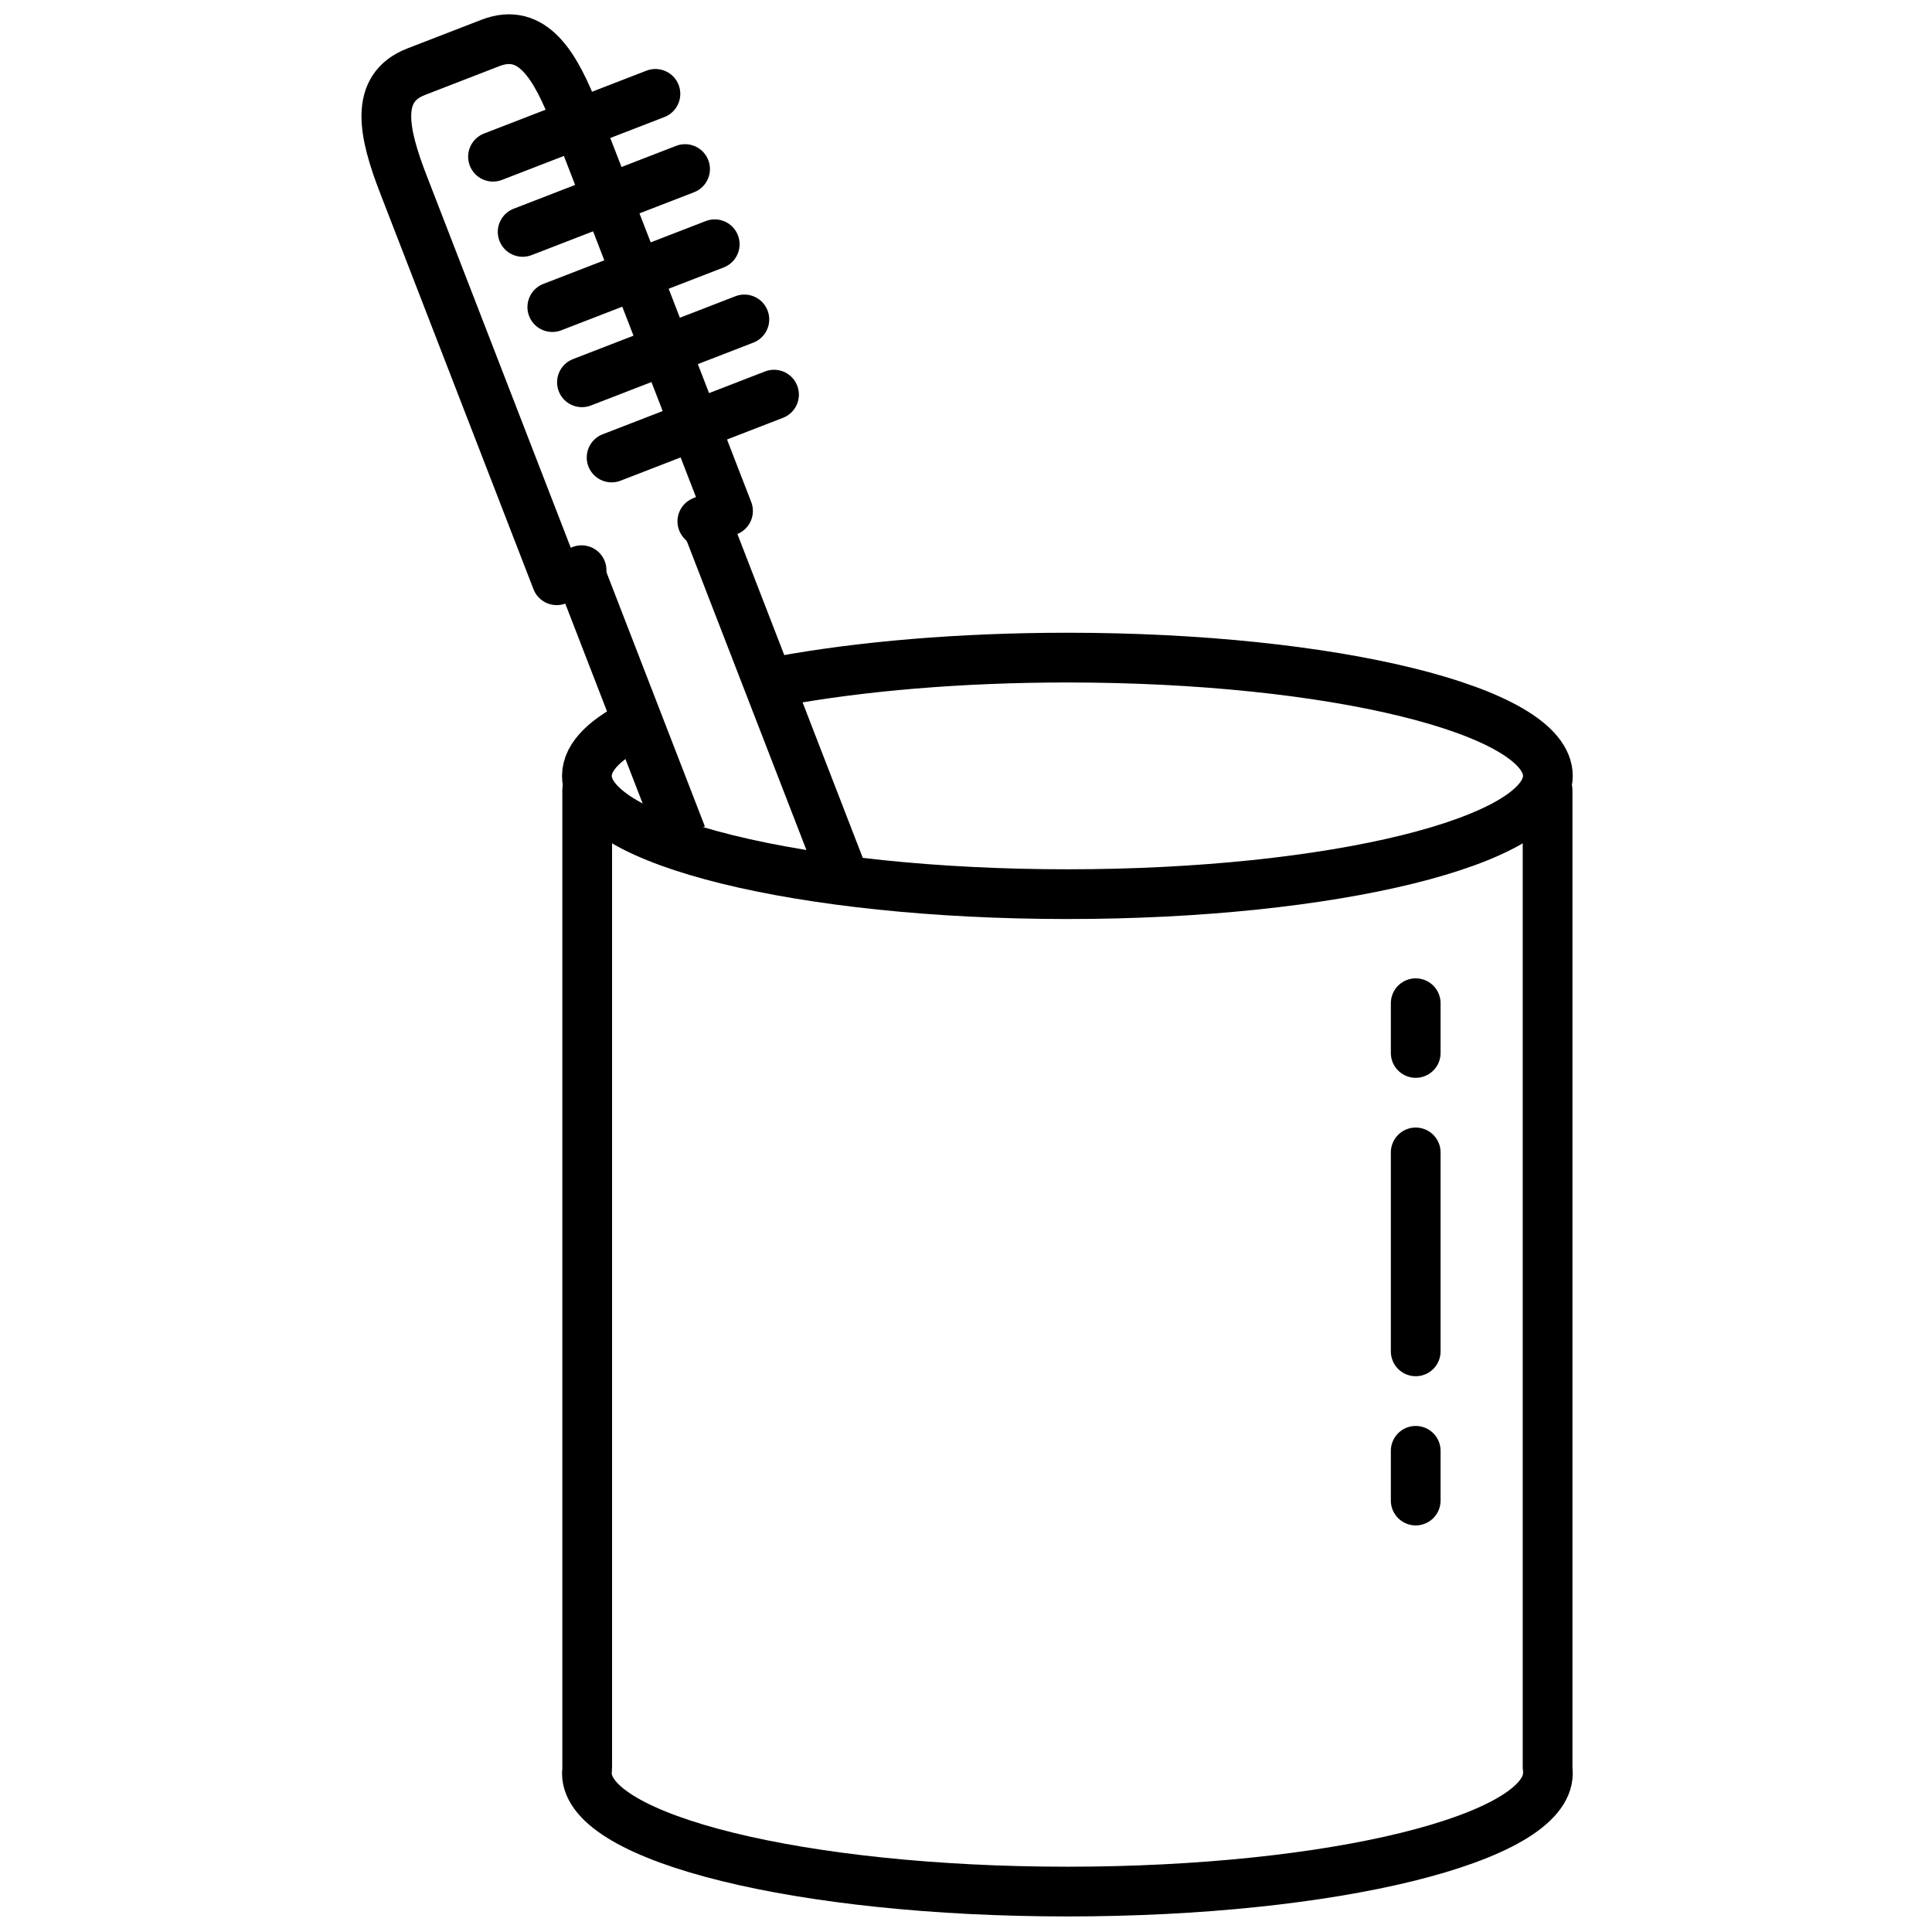 <?xml version="1.0" ?><svg height="146.639mm" id="svg5412" version="1.1" viewBox="0 0 519.587 519.587" width="146.639mm" xmlns="http://www.w3.org/2000/svg" xmlns:cc="http://creativecommons.org/ns#" xmlns:dc="http://purl.org/dc/elements/1.1/" xmlns:rdf="http://www.w3.org/1999/02/22-rdf-syntax-ns#" xmlns:svg="http://www.w3.org/2000/svg"><defs id="defs5414"/><g id="layer1" transform="translate(310.106,-290.7)"><g id="g5374-4" transform="matrix(1.07,0,0,1.07,11101.406,-1817.269)"><path d="m -10275.99,2168.689 0,245.434 m -241.388,0 0,-245.434" id="rect4875-6" style="opacity:1;fill:none;fill-opacity:1;fill-rule:nonzero;stroke:#000000;stroke-width:12.5;stroke-linecap:round;stroke-linejoin:round;stroke-miterlimit:4;stroke-dasharray:none;stroke-dashoffset:79;stroke-opacity:1"/><path d="m -10451.697,2193.729 -34.676,-89.558 c -0.468,-1.207 -1.192,-2.229 -2.063,-3.069 l 6.455,-2.613 -38.261,-98.818 c -5.058,-13.064 -10.798,-22.938 -21.471,-18.806 l -18.641,7.218 0,0 c -10.675,4.133 -8.261,15.296 -3.203,28.359 l 38.513,99.467 6.252,-2.53 c 0,1.037 0.166,2.095 0.564,3.124 8.2,21.178 16.4,42.357 24.6,63.535" id="rect4877-2" style="opacity:1;fill:none;fill-opacity:1;fill-rule:nonzero;stroke:#000000;stroke-width:12.5;stroke-linecap:butt;stroke-linejoin:round;stroke-miterlimit:4;stroke-dasharray:none;stroke-dashoffset:79;stroke-opacity:1"/><path d="m -10541.051,2009.454 40.821,-15.798" id="path4879-7" style="fill:none;fill-rule:evenodd;stroke:#000000;stroke-width:12.5;stroke-linecap:round;stroke-linejoin:round;stroke-miterlimit:4;stroke-dasharray:none;stroke-opacity:1"/><path d="m -10533.599,2028.354 40.821,-15.798" id="path4879-3-2" style="fill:none;fill-rule:evenodd;stroke:#000000;stroke-width:12.5;stroke-linecap:round;stroke-linejoin:round;stroke-miterlimit:4;stroke-dasharray:none;stroke-opacity:1"/><path d="m -10526.146,2047.253 40.821,-15.797" id="path4879-1-1" style="fill:none;fill-rule:evenodd;stroke:#000000;stroke-width:12.5;stroke-linecap:round;stroke-linejoin:round;stroke-miterlimit:4;stroke-dasharray:none;stroke-opacity:1"/><path d="m -10518.695,2066.152 40.821,-15.798" id="path4879-9-4" style="fill:none;fill-rule:evenodd;stroke:#000000;stroke-width:12.5;stroke-linecap:round;stroke-linejoin:round;stroke-miterlimit:4;stroke-dasharray:none;stroke-opacity:1"/><path d="m -10511.243,2085.051 40.821,-15.798" id="path4879-2-2" style="fill:none;fill-rule:evenodd;stroke:#000000;stroke-width:12.5;stroke-linecap:round;stroke-linejoin:round;stroke-miterlimit:4;stroke-dasharray:none;stroke-opacity:1"/><path d="m -10468.795,2141.228 c 20.124,-3.693 45.08,-5.879 72.111,-5.879 66.698,0 120.768,13.309 120.768,29.727 0,16.418 -54.07,29.728 -120.768,29.728 -66.699,0 -120.768,-13.309 -120.768,-29.728 0,-4.957 4.929,-9.631 13.647,-13.741" id="path4942-7" style="opacity:1;fill:none;fill-opacity:1;fill-rule:nonzero;stroke:#000000;stroke-width:12.5;stroke-linecap:butt;stroke-linejoin:round;stroke-miterlimit:4;stroke-dasharray:none;stroke-dashoffset:79;stroke-opacity:1"/><path d="m -10275.916,2415.771 c 0,16.418 -54.07,29.728 -120.768,29.728 -66.699,0 -120.768,-13.309 -120.768,-29.728" id="path4942-2-9" style="opacity:1;fill:none;fill-opacity:1;fill-rule:nonzero;stroke:#000000;stroke-width:12.5;stroke-linecap:round;stroke-linejoin:round;stroke-miterlimit:4;stroke-dasharray:none;stroke-dashoffset:79;stroke-opacity:1"/><path d="m -10309.135,2214.495 0,153.268" id="path4257-1-8" style="fill:none;fill-rule:evenodd;stroke:#000000;stroke-width:12.5;stroke-linecap:round;stroke-linejoin:round;stroke-miterlimit:4;stroke-dasharray:50, 25, 12.5, 25;stroke-dashoffset:67.278;stroke-opacity:1"/></g></g></svg>
